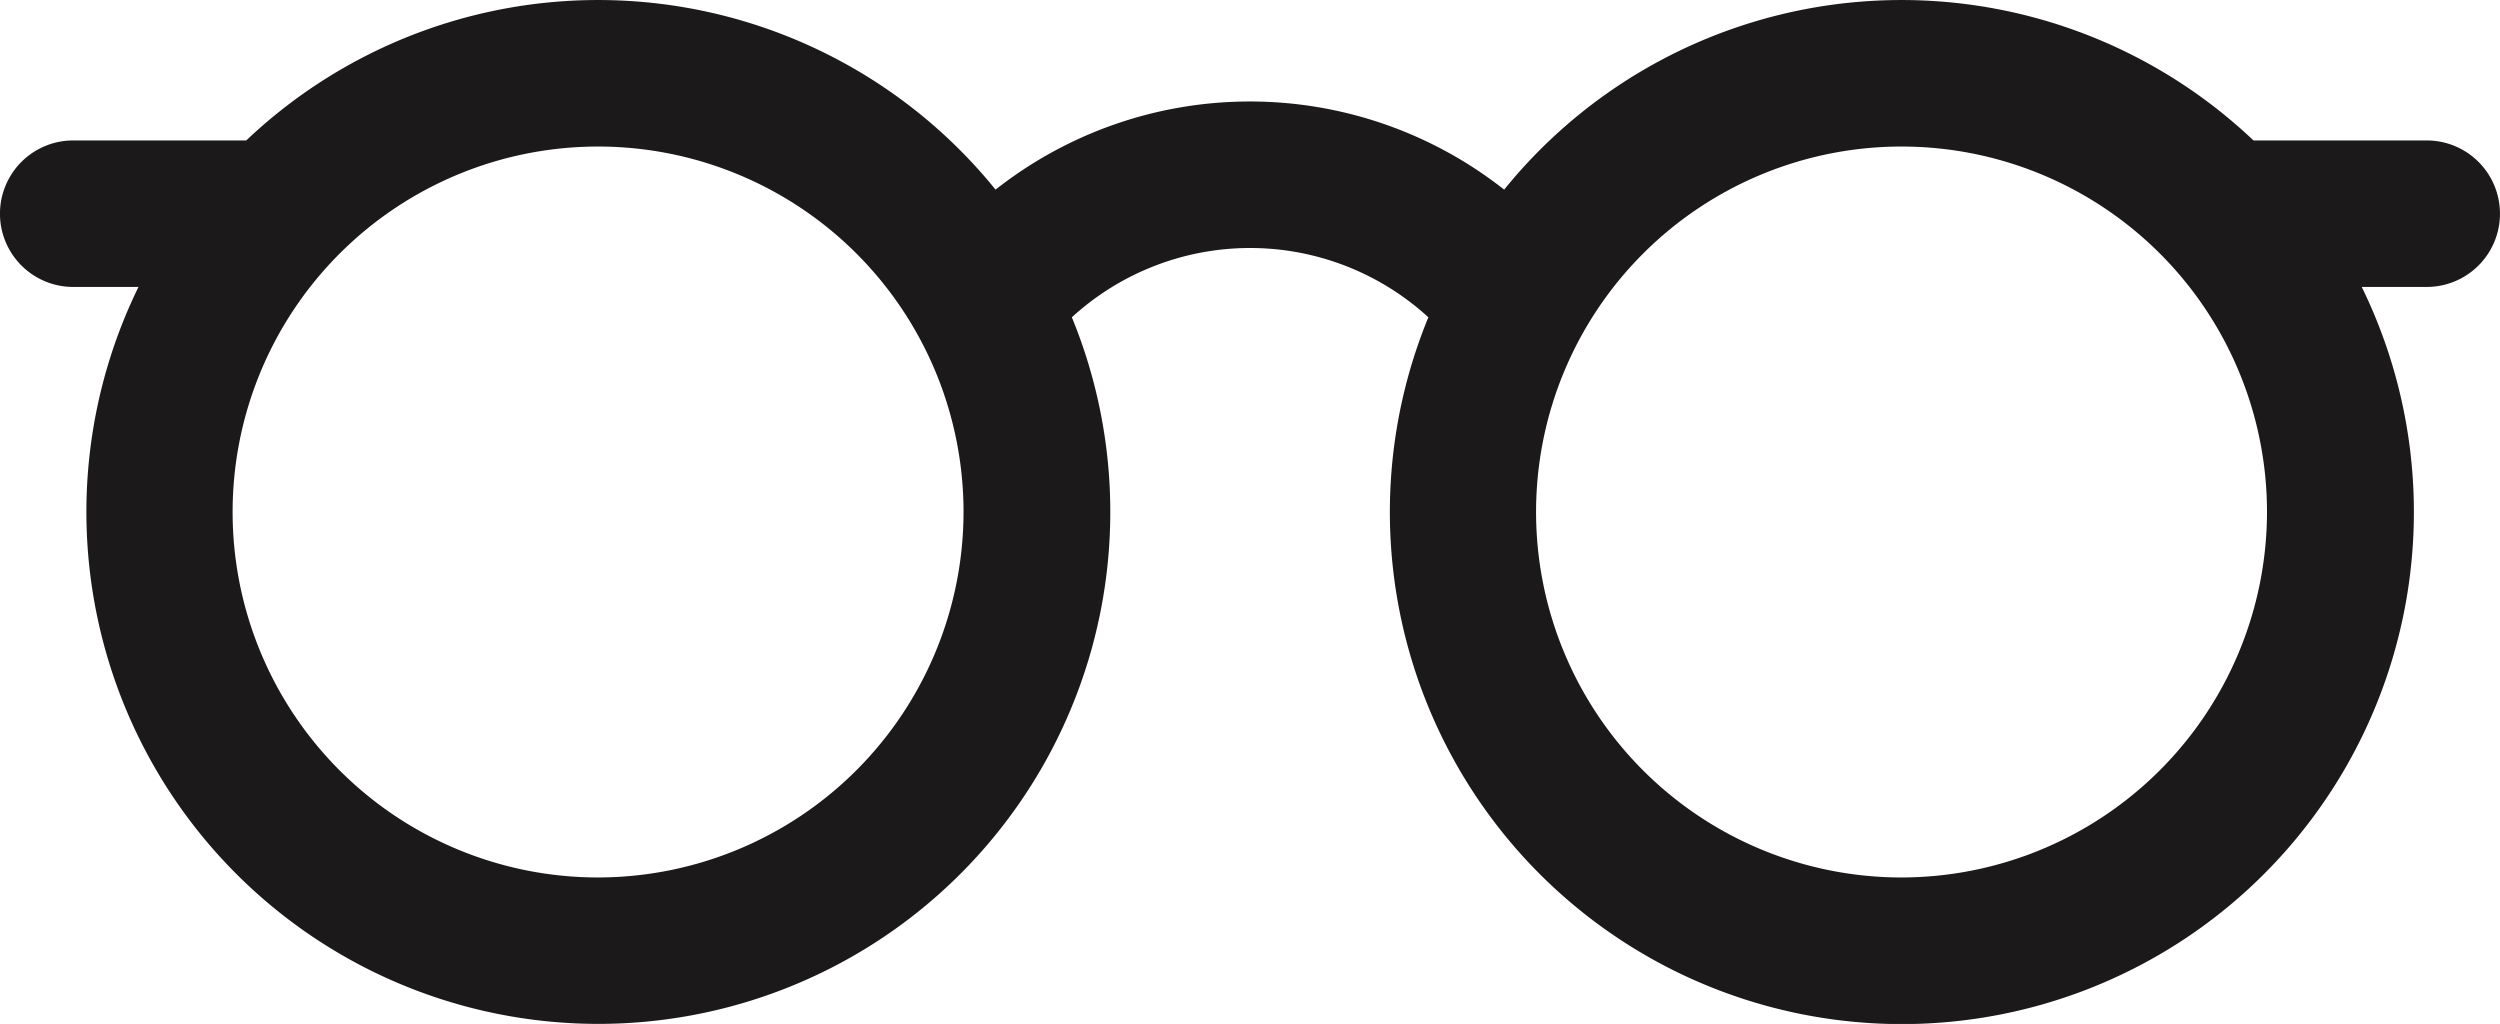 <svg xmlns="http://www.w3.org/2000/svg" width="44.731" height="18.321" viewBox="0 0 44.731 18.321"><path d="M43.42,153.66h-3.1a9.147,9.147,0,0,0-13.407.88,7.352,7.352,0,0,0-9.1,0,9.147,9.147,0,0,0-13.407-.88H1.31a1.31,1.31,0,1,0,0,2.621H2.478a9.16,9.16,0,1,0,16.7.543,4.723,4.723,0,0,1,6.379,0,9.161,9.161,0,1,0,16.7-.543H43.42a1.31,1.31,0,1,0,0-2.621ZM10.7,166.847a6.539,6.539,0,1,1,6.54-6.539A6.547,6.547,0,0,1,10.7,166.847Zm23.322,0a6.539,6.539,0,1,1,6.54-6.539A6.547,6.547,0,0,1,34.026,166.847Z" transform="translate(0 -151.147)" fill="#1b191a"></path></svg>
